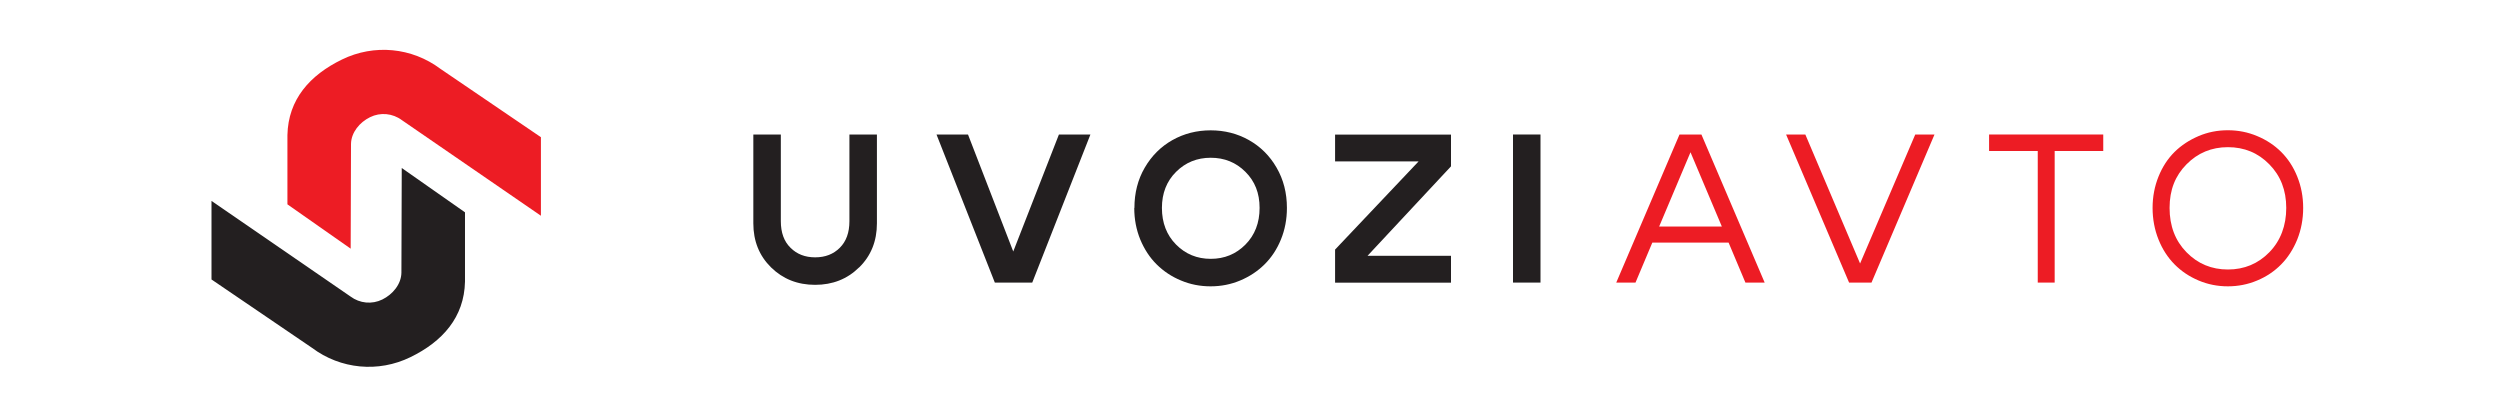 <svg xmlns="http://www.w3.org/2000/svg" id="Layer_1" data-name="Layer 1" viewBox="0 0 300 50"><defs><style>      .cls-1 {        fill: #231f20;      }      .cls-2 {        fill: #ed1c24;      }    </style></defs><g><g><path class="cls-1" d="M103.09,32.09c-1.42,1.4-3.18,2.09-5.28,2.09s-3.86-.7-5.28-2.09c-1.42-1.4-2.13-3.16-2.13-5.29v-10.66h3.3v10.41c0,1.35.38,2.42,1.16,3.18.77.77,1.75,1.15,2.96,1.15s2.19-.38,2.96-1.15c.77-.77,1.15-1.83,1.15-3.18v-10.41h3.3v10.66c0,2.13-.71,3.9-2.13,5.29Z"></path><path class="cls-1" d="M127.07,16.14h3.78l-6.98,17.77h-4.49l-7-17.77h3.78l5.43,14.04,5.48-14.04Z"></path><path class="cls-1" d="M136.13,24.95c0-1.79.41-3.41,1.24-4.83.83-1.43,1.94-2.53,3.32-3.31,1.39-.78,2.92-1.17,4.59-1.17s3.21.39,4.59,1.17,2.5,1.88,3.32,3.31c.83,1.43,1.24,3.04,1.24,4.83,0,1.35-.24,2.62-.72,3.79-.48,1.18-1.14,2.17-1.97,2.99-.83.82-1.8,1.46-2.92,1.93-1.12.47-2.3.7-3.55.7s-2.44-.23-3.55-.7c-1.12-.46-2.09-1.11-2.92-1.93-.83-.82-1.48-1.82-1.97-2.99-.48-1.18-.72-2.44-.72-3.79ZM139.43,24.95c0,1.79.57,3.26,1.7,4.4,1.13,1.14,2.52,1.71,4.16,1.71s3.03-.57,4.16-1.71c1.13-1.14,1.7-2.61,1.7-4.4s-.57-3.2-1.7-4.33c-1.13-1.13-2.52-1.69-4.16-1.69s-3.03.56-4.16,1.69c-1.13,1.12-1.7,2.57-1.7,4.33Z"></path><path class="cls-1" d="M160.21,33.91v-3.96l10.02-10.58h-10.02v-3.22h13.91v3.81l-10.02,10.74h10.02v3.22h-13.91Z"></path><path class="cls-1" d="M184.86,33.91h-3.3v-17.77h3.3v17.77Z"></path></g><g><path class="cls-2" d="M201.54,16.14l-7.59,17.77h2.31l2.02-4.8h9.15l2.02,4.8h2.31l-7.59-17.77h-2.64ZM199.1,27.18l3.76-8.91,3.76,8.91h-7.52Z"></path><polygon class="cls-2" points="223.21 31.62 216.64 16.14 214.33 16.14 221.89 33.91 224.58 33.91 232.14 16.14 229.83 16.14 223.21 31.62"></polygon><polygon class="cls-2" points="238.69 18.12 244.53 18.12 244.53 33.91 246.56 33.91 246.56 18.12 252.39 18.12 252.39 16.14 238.69 16.14 238.69 18.12"></polygon><path class="cls-2" d="M275.67,21.19c-.47-1.17-1.12-2.15-1.93-2.96-.81-.8-1.77-1.44-2.88-1.9-1.11-.47-2.28-.7-3.52-.7s-2.41.23-3.51.7-2.07,1.1-2.88,1.9c-.81.8-1.46,1.79-1.93,2.96-.47,1.17-.71,2.42-.71,3.76s.24,2.62.71,3.79c.47,1.18,1.12,2.17,1.93,2.99.81.82,1.77,1.46,2.88,1.93,1.11.47,2.28.7,3.51.7s2.41-.23,3.52-.7c1.11-.46,2.07-1.11,2.88-1.93.81-.82,1.45-1.82,1.93-2.99.47-1.18.71-2.44.71-3.79s-.24-2.59-.71-3.76ZM272.32,30.27c-1.35,1.38-3.01,2.07-4.97,2.07s-3.62-.69-4.97-2.07c-1.35-1.38-2.03-3.15-2.03-5.32s.68-3.86,2.03-5.23c1.35-1.37,3.01-2.06,4.97-2.06s3.62.68,4.97,2.06c1.35,1.37,2.03,3.11,2.03,5.23s-.68,3.94-2.03,5.32Z"></path></g></g><g><path class="cls-1" d="M25.38,33.53v-9.42l16.68,11.47c1.11.83,2.58.97,3.82.36s2.27-1.83,2.29-3.22l.04-12.56,7.59,5.32v8.31c-.09,4.28-2.7,7.2-6.55,9.07-3.85,1.88-8.38,1.45-11.81-1.12l-12.07-8.21Z"></path><path class="cls-2" d="M64.91,16.47v9.42l-16.68-11.47c-1.11-.83-2.58-.97-3.82-.36-1.25.61-2.27,1.83-2.29,3.22l-.04,12.56-7.59-5.32v-8.31c.09-4.28,2.7-7.2,6.55-9.07,3.85-1.88,8.38-1.45,11.81,1.12l12.07,8.21Z"></path></g></svg>